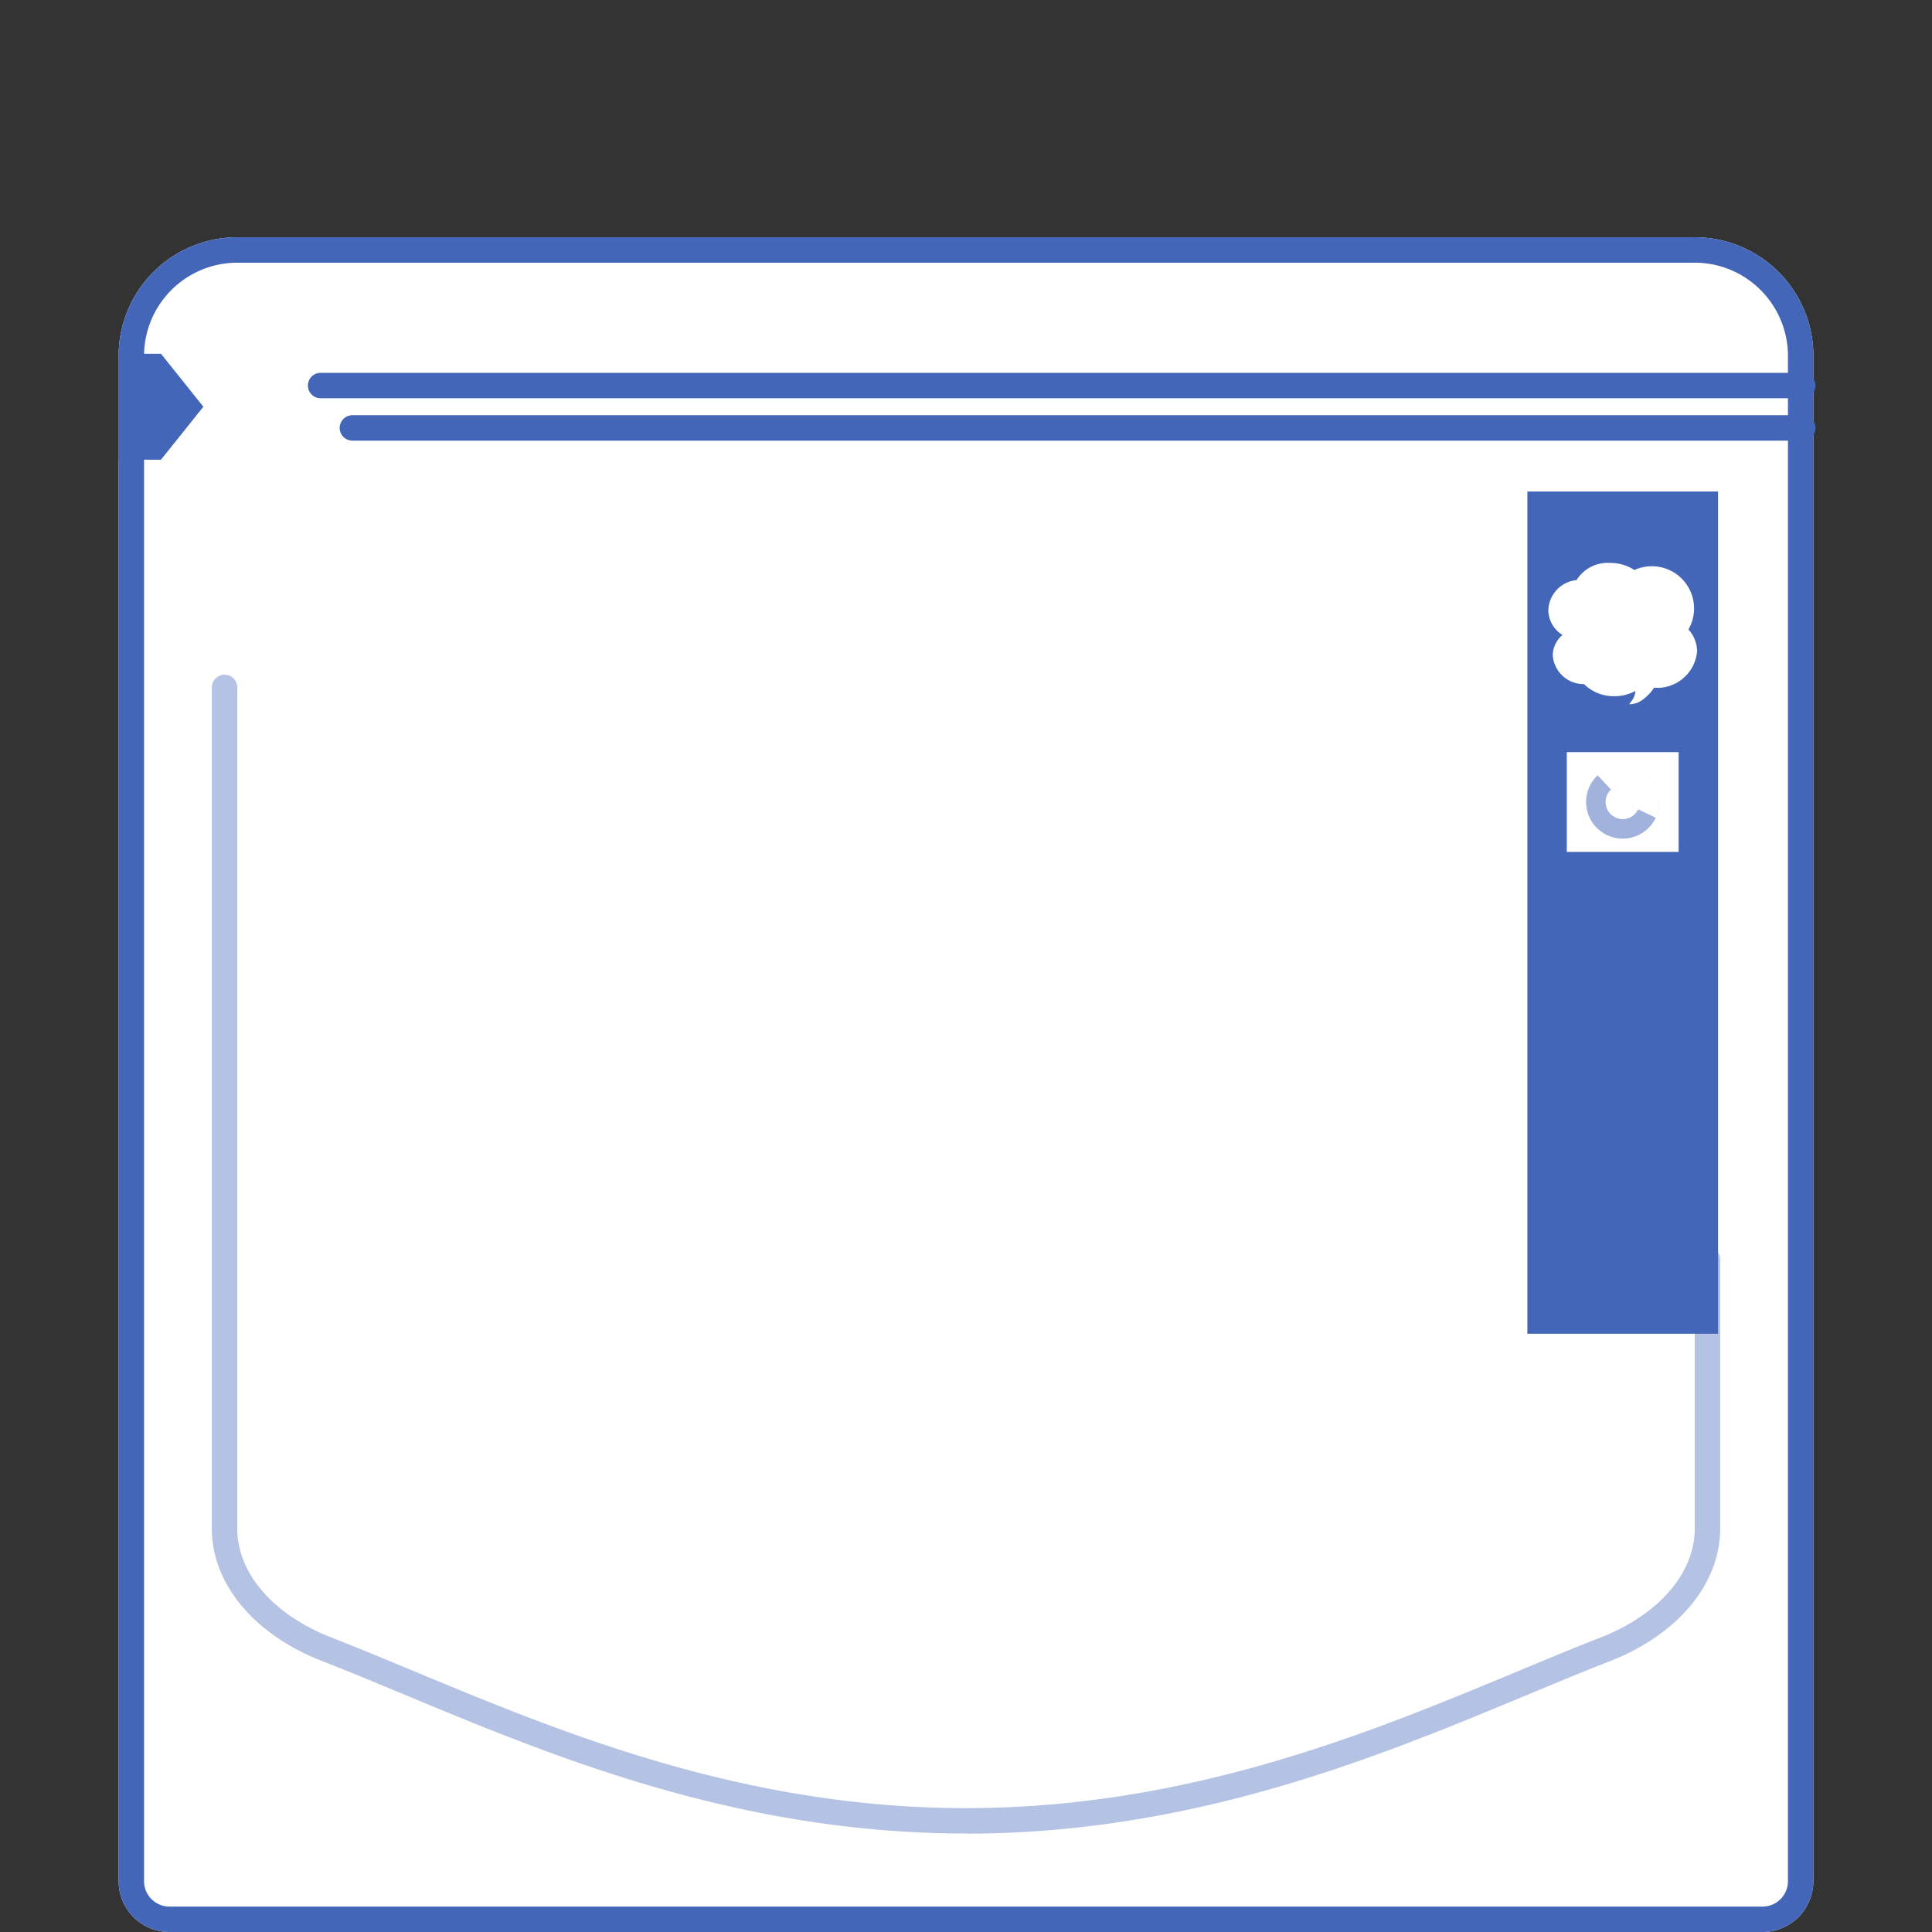 <svg xmlns="http://www.w3.org/2000/svg" xmlns:xlink="http://www.w3.org/1999/xlink" width="114" height="114" viewBox="0 0 114 114"><rect x="0" y="0" width="114" height="114" fill="#333333" stroke="none"/><defs><clipPath id="a"><rect width="100.125" height="100" fill="none"/></clipPath><clipPath id="c"><rect width="89" height="68.375" transform="translate(5.5 25.813)" fill="none"/></clipPath></defs><g transform="translate(-817 -3833)"><g transform="translate(825 3847)"><g transform="translate(-1)" clip-path="url(#a)"><g clip-path="url(#a)"><path d="M97,100H3a3,3,0,0,1-3-3V7A7,7,0,0,1,7,0H93a7,7,0,0,1,7,7V97a3,3,0,0,1-3,3" fill="#fff"/><path d="M93,1.5A5.506,5.506,0,0,1,98.5,7V97A1.5,1.5,0,0,1,97,98.5H3A1.5,1.5,0,0,1,1.5,97V7A5.506,5.506,0,0,1,7,1.5ZM93,0H7A7,7,0,0,0,0,7V97a3,3,0,0,0,3,3H97a3,3,0,0,0,3-3V7a7,7,0,0,0-7-7" fill="#4466b8"/><g opacity="0.4"><g clip-path="url(#c)"><path d="M50,94.188c-13.458,0-24.375-4.544-33.146-8.2-1.693-.7-3.3-1.375-4.832-1.969C8,82.458,5.5,79.458,5.5,76.2V26.563a.75.75,0,1,1,1.5,0V76.2c0,2.629,2.133,5.093,5.566,6.428,1.539.6,3.16,1.274,4.864,1.983,8.649,3.6,19.412,8.08,32.57,8.08s23.92-4.48,32.569-8.08c1.7-.709,3.325-1.383,4.865-1.983C90.867,81.288,93,78.826,93,76.2V60.313a.75.75,0,0,1,1.5,0V76.2c0,3.261-2.5,6.261-6.522,7.827-1.53.594-3.14,1.264-4.832,1.969-8.772,3.651-19.689,8.2-33.146,8.2" fill="#4466b8"/></g></g><rect width="11.25" height="49.699" transform="translate(83.125 15)" fill="#4466b8"/><path d="M92.629,23.142a2.49,2.49,0,0,0-3.19-3.507A2.555,2.555,0,0,0,88,19.217a2.155,2.155,0,0,0-1.974,1.014A1.84,1.84,0,0,0,84.361,22a1.745,1.745,0,0,0,.837,1.467,1.591,1.591,0,0,0-.576,1.2,1.83,1.83,0,0,0,1.845,1.7,2.509,2.509,0,0,0,1.785.714,2.6,2.6,0,0,0,1.252-.314,1.343,1.343,0,0,1-.072.314c-.108.279-.308.434-.286.475A1.315,1.315,0,0,0,90,27.229a2.62,2.62,0,0,0,.6-.648h.01a2.36,2.36,0,0,0,2.528-2.146,1.937,1.937,0,0,0-.51-1.293" fill="#fff"/><rect width="6.598" height="5.886" transform="translate(85.451 30.381)" fill="#fff"/><path d="M90.91,33.324a2.16,2.16,0,1,1-2.16-2.16,2.16,2.16,0,0,1,2.16,2.16" fill="#a1b2dc"/><path d="M89.759,33.324a1.009,1.009,0,1,1-1.009-1.009,1.009,1.009,0,0,1,1.009,1.009" fill="#fff"/><path d="M87.247,31.727a2.193,2.193,0,0,1,3.691,1.6,3.936,3.936,0,0,1-.21.938l-1.978-.943Z" fill="#fff"/><path d="M99.375,9.5H11.919a.75.75,0,0,1,0-1.5H99.375a.75.75,0,0,1,0,1.5" fill="#4466b8"/><path d="M99.375,12H13.794a.75.75,0,0,1,0-1.5H99.375a.75.75,0,0,1,0,1.5" fill="#4466b8"/><path d="M2.5,13.125H0V6.875H2.5L5,10Z" fill="#4466b8"/></g></g></g><rect width="114" height="114" transform="translate(817 3833)" fill="none"/></g></svg>